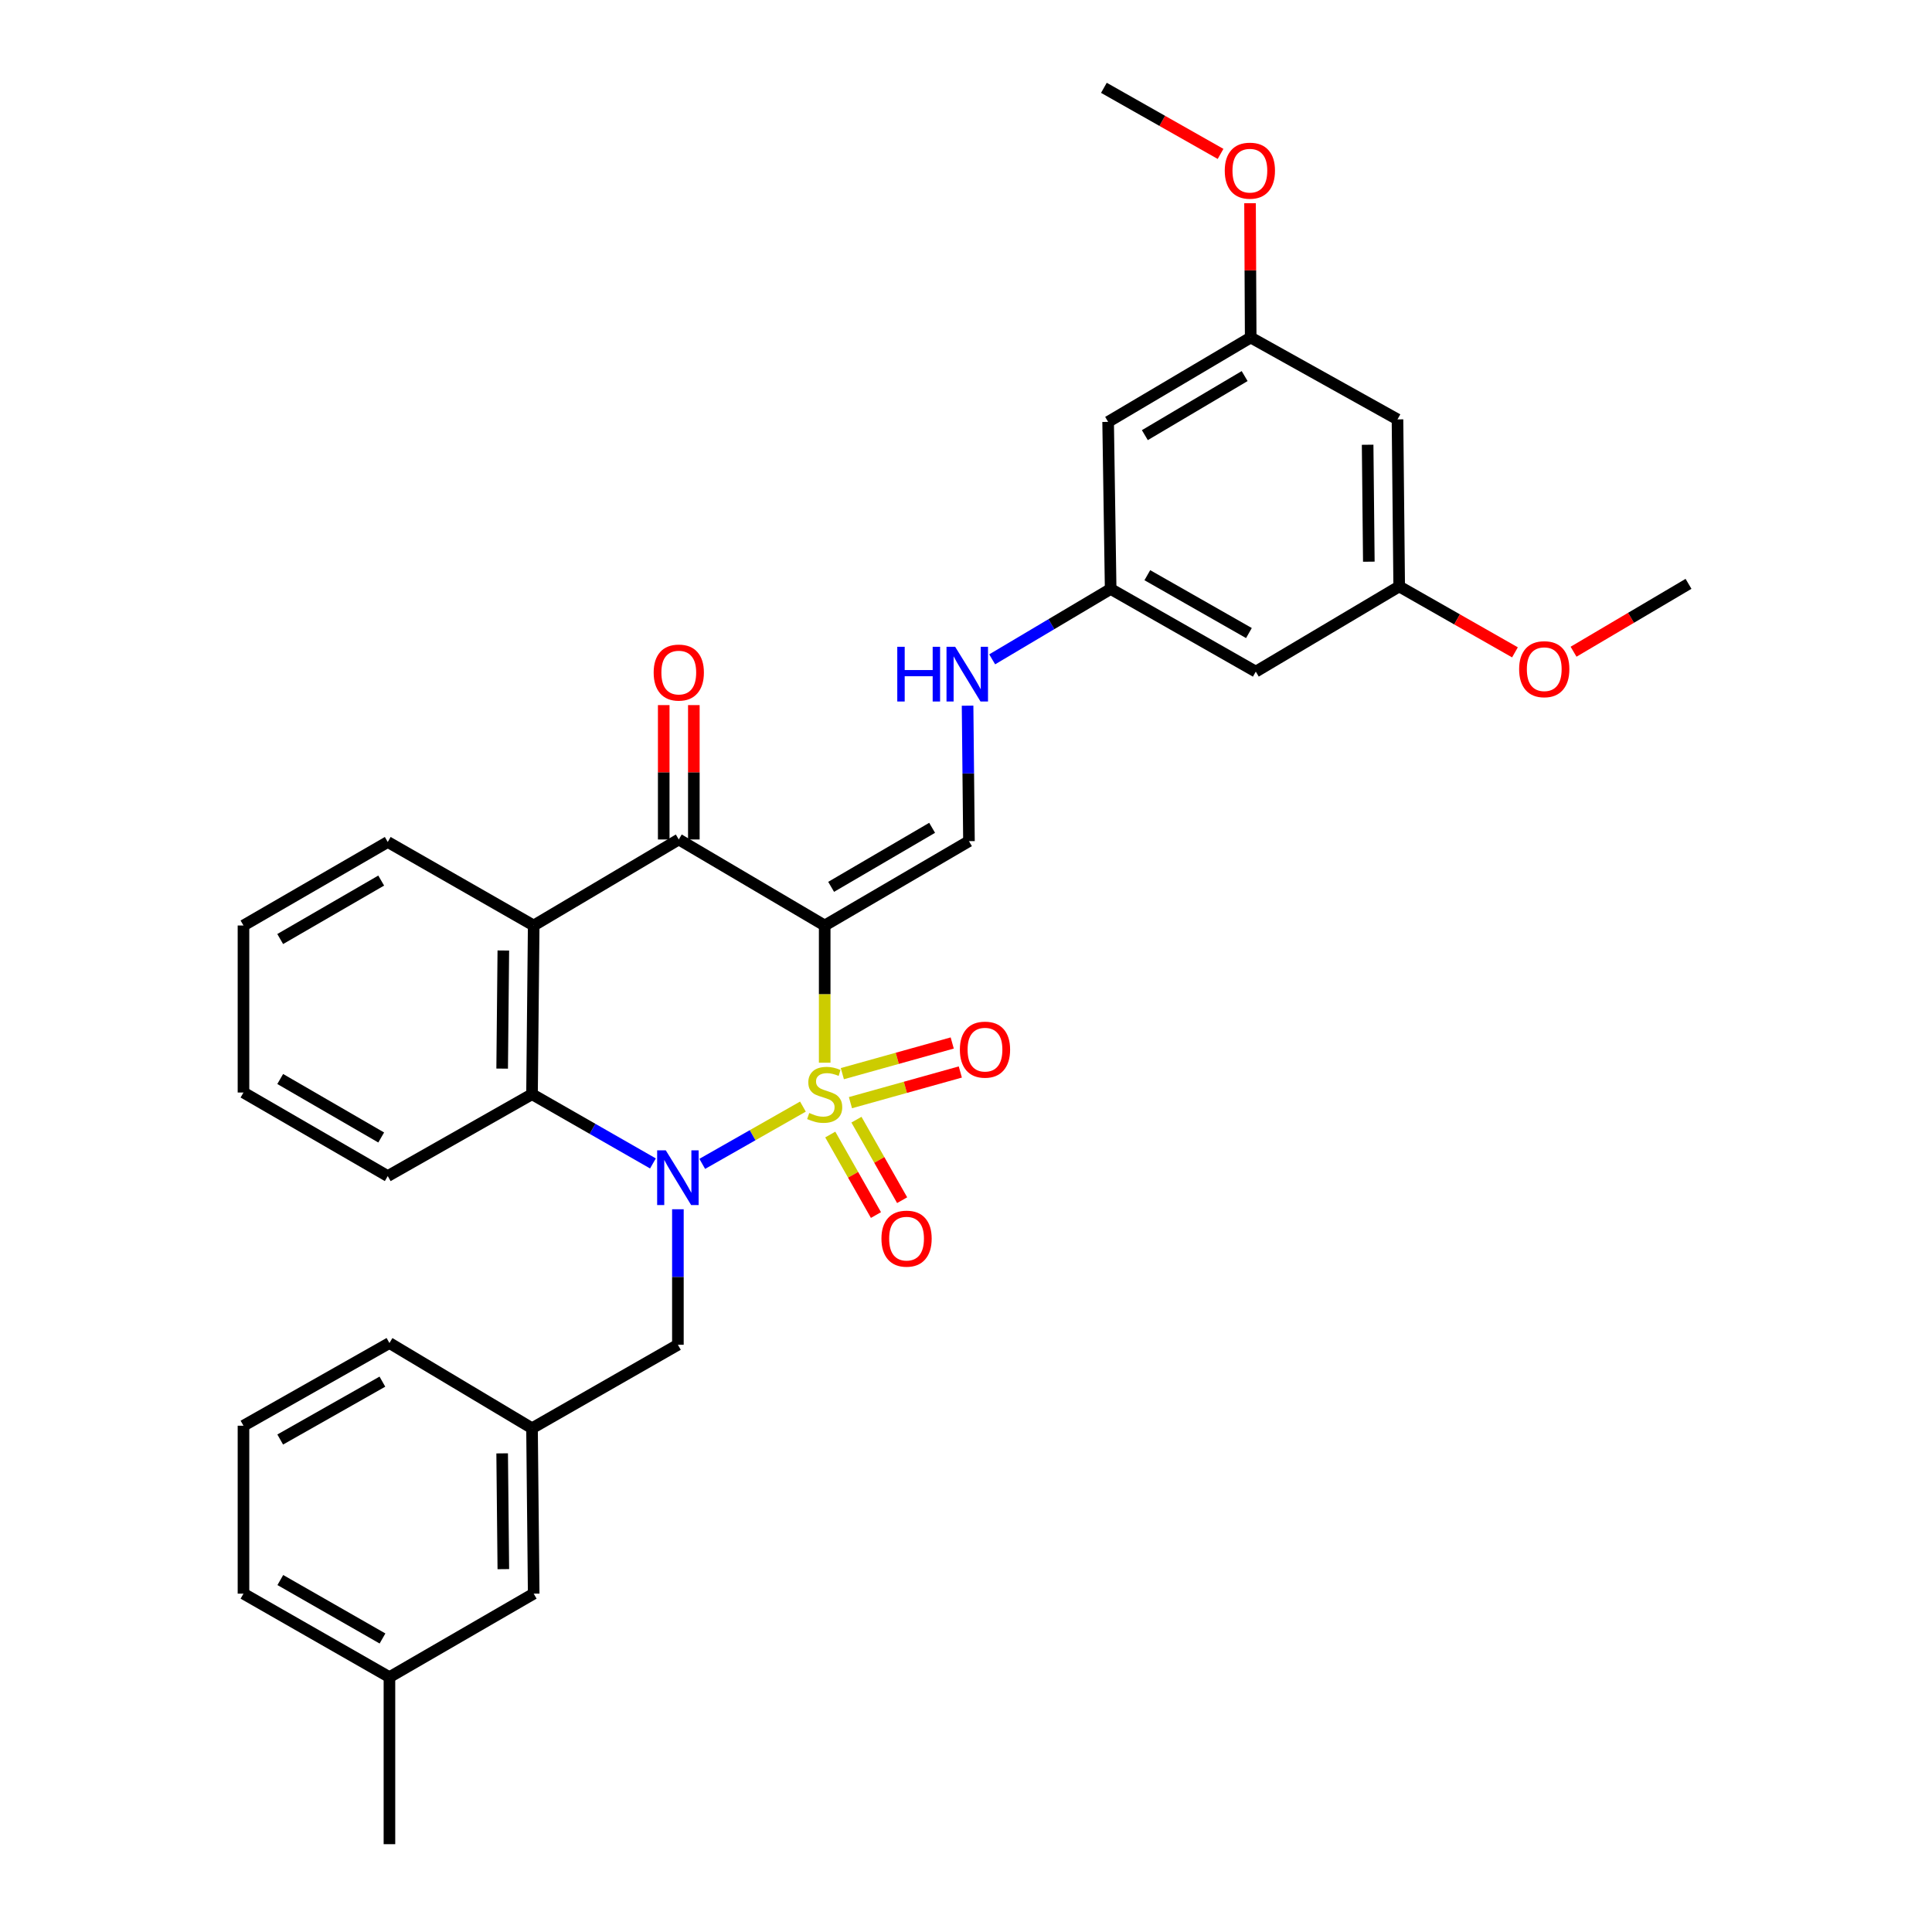 <?xml version='1.0' encoding='iso-8859-1'?>
<svg version='1.1' baseProfile='full'
              xmlns='http://www.w3.org/2000/svg'
                      xmlns:rdkit='http://www.rdkit.org/xml'
                      xmlns:xlink='http://www.w3.org/1999/xlink'
                  xml:space='preserve'
width='1000px' height='1000px' viewBox='0 0 1000 1000'>
<!-- END OF HEADER -->
<rect style='opacity:1.0;fill:#FFFFFF;stroke:none' width='1000' height='1000' x='0' y='0'> </rect>
<path class='bond-0' d='M 426.859,550.058 L 426.859,514.548' style='fill:none;fill-rule:evenodd;stroke:#CCCC00;stroke-width:6px;stroke-linecap:butt;stroke-linejoin:miter;stroke-opacity:1' />
<path class='bond-0' d='M 426.859,514.548 L 426.859,479.037' style='fill:none;fill-rule:evenodd;stroke:#000000;stroke-width:6px;stroke-linecap:butt;stroke-linejoin:miter;stroke-opacity:1' />
<path class='bond-1' d='M 415.593,572.77 L 389.536,587.594' style='fill:none;fill-rule:evenodd;stroke:#CCCC00;stroke-width:6px;stroke-linecap:butt;stroke-linejoin:miter;stroke-opacity:1' />
<path class='bond-1' d='M 389.536,587.594 L 363.479,602.417' style='fill:none;fill-rule:evenodd;stroke:#0000FF;stroke-width:6px;stroke-linecap:butt;stroke-linejoin:miter;stroke-opacity:1' />
<path class='bond-6' d='M 429.743,587.234 L 441.567,608.069' style='fill:none;fill-rule:evenodd;stroke:#CCCC00;stroke-width:6px;stroke-linecap:butt;stroke-linejoin:miter;stroke-opacity:1' />
<path class='bond-6' d='M 441.567,608.069 L 453.391,628.904' style='fill:none;fill-rule:evenodd;stroke:#FF0000;stroke-width:6px;stroke-linecap:butt;stroke-linejoin:miter;stroke-opacity:1' />
<path class='bond-6' d='M 443.299,579.542 L 455.122,600.377' style='fill:none;fill-rule:evenodd;stroke:#CCCC00;stroke-width:6px;stroke-linecap:butt;stroke-linejoin:miter;stroke-opacity:1' />
<path class='bond-6' d='M 455.122,600.377 L 466.946,621.212' style='fill:none;fill-rule:evenodd;stroke:#FF0000;stroke-width:6px;stroke-linecap:butt;stroke-linejoin:miter;stroke-opacity:1' />
<path class='bond-7' d='M 440.187,570.733 L 468.624,562.797' style='fill:none;fill-rule:evenodd;stroke:#CCCC00;stroke-width:6px;stroke-linecap:butt;stroke-linejoin:miter;stroke-opacity:1' />
<path class='bond-7' d='M 468.624,562.797 L 497.061,554.861' style='fill:none;fill-rule:evenodd;stroke:#FF0000;stroke-width:6px;stroke-linecap:butt;stroke-linejoin:miter;stroke-opacity:1' />
<path class='bond-7' d='M 435.998,555.72 L 464.434,547.785' style='fill:none;fill-rule:evenodd;stroke:#CCCC00;stroke-width:6px;stroke-linecap:butt;stroke-linejoin:miter;stroke-opacity:1' />
<path class='bond-7' d='M 464.434,547.785 L 492.871,539.849' style='fill:none;fill-rule:evenodd;stroke:#FF0000;stroke-width:6px;stroke-linecap:butt;stroke-linejoin:miter;stroke-opacity:1' />
<path class='bond-2' d='M 426.859,479.037 L 351.336,434.513' style='fill:none;fill-rule:evenodd;stroke:#000000;stroke-width:6px;stroke-linecap:butt;stroke-linejoin:miter;stroke-opacity:1' />
<path class='bond-5' d='M 426.859,479.037 L 501.533,435.379' style='fill:none;fill-rule:evenodd;stroke:#000000;stroke-width:6px;stroke-linecap:butt;stroke-linejoin:miter;stroke-opacity:1' />
<path class='bond-5' d='M 430.193,459.033 L 482.465,428.473' style='fill:none;fill-rule:evenodd;stroke:#000000;stroke-width:6px;stroke-linecap:butt;stroke-linejoin:miter;stroke-opacity:1' />
<path class='bond-3' d='M 337.963,602.193 L 306.668,584.277' style='fill:none;fill-rule:evenodd;stroke:#0000FF;stroke-width:6px;stroke-linecap:butt;stroke-linejoin:miter;stroke-opacity:1' />
<path class='bond-3' d='M 306.668,584.277 L 275.373,566.361' style='fill:none;fill-rule:evenodd;stroke:#000000;stroke-width:6px;stroke-linecap:butt;stroke-linejoin:miter;stroke-opacity:1' />
<path class='bond-8' d='M 350.878,625.908 L 350.878,660.981' style='fill:none;fill-rule:evenodd;stroke:#0000FF;stroke-width:6px;stroke-linecap:butt;stroke-linejoin:miter;stroke-opacity:1' />
<path class='bond-8' d='M 350.878,660.981 L 350.878,696.053' style='fill:none;fill-rule:evenodd;stroke:#000000;stroke-width:6px;stroke-linecap:butt;stroke-linejoin:miter;stroke-opacity:1' />
<path class='bond-10' d='M 359.129,434.513 L 359.129,399.736' style='fill:none;fill-rule:evenodd;stroke:#000000;stroke-width:6px;stroke-linecap:butt;stroke-linejoin:miter;stroke-opacity:1' />
<path class='bond-10' d='M 359.129,399.736 L 359.129,364.959' style='fill:none;fill-rule:evenodd;stroke:#FF0000;stroke-width:6px;stroke-linecap:butt;stroke-linejoin:miter;stroke-opacity:1' />
<path class='bond-10' d='M 343.544,434.513 L 343.544,399.736' style='fill:none;fill-rule:evenodd;stroke:#000000;stroke-width:6px;stroke-linecap:butt;stroke-linejoin:miter;stroke-opacity:1' />
<path class='bond-10' d='M 343.544,399.736 L 343.544,364.959' style='fill:none;fill-rule:evenodd;stroke:#FF0000;stroke-width:6px;stroke-linecap:butt;stroke-linejoin:miter;stroke-opacity:1' />
<path class='bond-32' d='M 351.336,434.513 L 276.238,479.037' style='fill:none;fill-rule:evenodd;stroke:#000000;stroke-width:6px;stroke-linecap:butt;stroke-linejoin:miter;stroke-opacity:1' />
<path class='bond-4' d='M 275.373,566.361 L 276.238,479.037' style='fill:none;fill-rule:evenodd;stroke:#000000;stroke-width:6px;stroke-linecap:butt;stroke-linejoin:miter;stroke-opacity:1' />
<path class='bond-4' d='M 259.917,553.108 L 260.523,491.981' style='fill:none;fill-rule:evenodd;stroke:#000000;stroke-width:6px;stroke-linecap:butt;stroke-linejoin:miter;stroke-opacity:1' />
<path class='bond-20' d='M 275.373,566.361 L 200.699,608.738' style='fill:none;fill-rule:evenodd;stroke:#000000;stroke-width:6px;stroke-linecap:butt;stroke-linejoin:miter;stroke-opacity:1' />
<path class='bond-19' d='M 276.238,479.037 L 200.699,435.812' style='fill:none;fill-rule:evenodd;stroke:#000000;stroke-width:6px;stroke-linecap:butt;stroke-linejoin:miter;stroke-opacity:1' />
<path class='bond-9' d='M 501.533,435.379 L 501.174,400.319' style='fill:none;fill-rule:evenodd;stroke:#000000;stroke-width:6px;stroke-linecap:butt;stroke-linejoin:miter;stroke-opacity:1' />
<path class='bond-9' d='M 501.174,400.319 L 500.816,365.259' style='fill:none;fill-rule:evenodd;stroke:#0000FF;stroke-width:6px;stroke-linecap:butt;stroke-linejoin:miter;stroke-opacity:1' />
<path class='bond-17' d='M 350.878,696.053 L 275.373,739.261' style='fill:none;fill-rule:evenodd;stroke:#000000;stroke-width:6px;stroke-linecap:butt;stroke-linejoin:miter;stroke-opacity:1' />
<path class='bond-11' d='M 513.548,341.276 L 544.21,323.062' style='fill:none;fill-rule:evenodd;stroke:#0000FF;stroke-width:6px;stroke-linecap:butt;stroke-linejoin:miter;stroke-opacity:1' />
<path class='bond-11' d='M 544.21,323.062 L 574.873,304.847' style='fill:none;fill-rule:evenodd;stroke:#000000;stroke-width:6px;stroke-linecap:butt;stroke-linejoin:miter;stroke-opacity:1' />
<path class='bond-12' d='M 574.873,304.847 L 649.997,347.631' style='fill:none;fill-rule:evenodd;stroke:#000000;stroke-width:6px;stroke-linecap:butt;stroke-linejoin:miter;stroke-opacity:1' />
<path class='bond-12' d='M 593.855,297.721 L 646.441,327.669' style='fill:none;fill-rule:evenodd;stroke:#000000;stroke-width:6px;stroke-linecap:butt;stroke-linejoin:miter;stroke-opacity:1' />
<path class='bond-13' d='M 574.873,304.847 L 573.565,218.363' style='fill:none;fill-rule:evenodd;stroke:#000000;stroke-width:6px;stroke-linecap:butt;stroke-linejoin:miter;stroke-opacity:1' />
<path class='bond-16' d='M 649.997,347.631 L 724.22,303.54' style='fill:none;fill-rule:evenodd;stroke:#000000;stroke-width:6px;stroke-linecap:butt;stroke-linejoin:miter;stroke-opacity:1' />
<path class='bond-15' d='M 573.565,218.363 L 647.356,174.696' style='fill:none;fill-rule:evenodd;stroke:#000000;stroke-width:6px;stroke-linecap:butt;stroke-linejoin:miter;stroke-opacity:1' />
<path class='bond-15' d='M 592.572,225.226 L 644.225,194.66' style='fill:none;fill-rule:evenodd;stroke:#000000;stroke-width:6px;stroke-linecap:butt;stroke-linejoin:miter;stroke-opacity:1' />
<path class='bond-14' d='M 723.337,217.073 L 647.356,174.696' style='fill:none;fill-rule:evenodd;stroke:#000000;stroke-width:6px;stroke-linecap:butt;stroke-linejoin:miter;stroke-opacity:1' />
<path class='bond-35' d='M 723.337,217.073 L 724.22,303.54' style='fill:none;fill-rule:evenodd;stroke:#000000;stroke-width:6px;stroke-linecap:butt;stroke-linejoin:miter;stroke-opacity:1' />
<path class='bond-35' d='M 707.885,230.202 L 708.503,290.729' style='fill:none;fill-rule:evenodd;stroke:#000000;stroke-width:6px;stroke-linecap:butt;stroke-linejoin:miter;stroke-opacity:1' />
<path class='bond-23' d='M 647.356,174.696 L 647.185,139.936' style='fill:none;fill-rule:evenodd;stroke:#000000;stroke-width:6px;stroke-linecap:butt;stroke-linejoin:miter;stroke-opacity:1' />
<path class='bond-23' d='M 647.185,139.936 L 647.015,105.176' style='fill:none;fill-rule:evenodd;stroke:#FF0000;stroke-width:6px;stroke-linecap:butt;stroke-linejoin:miter;stroke-opacity:1' />
<path class='bond-22' d='M 724.22,303.54 L 754.181,320.598' style='fill:none;fill-rule:evenodd;stroke:#000000;stroke-width:6px;stroke-linecap:butt;stroke-linejoin:miter;stroke-opacity:1' />
<path class='bond-22' d='M 754.181,320.598 L 784.141,337.657' style='fill:none;fill-rule:evenodd;stroke:#FF0000;stroke-width:6px;stroke-linecap:butt;stroke-linejoin:miter;stroke-opacity:1' />
<path class='bond-18' d='M 275.373,739.261 L 276.238,824.871' style='fill:none;fill-rule:evenodd;stroke:#000000;stroke-width:6px;stroke-linecap:butt;stroke-linejoin:miter;stroke-opacity:1' />
<path class='bond-18' d='M 259.917,752.26 L 260.523,812.187' style='fill:none;fill-rule:evenodd;stroke:#000000;stroke-width:6px;stroke-linecap:butt;stroke-linejoin:miter;stroke-opacity:1' />
<path class='bond-25' d='M 275.373,739.261 L 201.573,695.153' style='fill:none;fill-rule:evenodd;stroke:#000000;stroke-width:6px;stroke-linecap:butt;stroke-linejoin:miter;stroke-opacity:1' />
<path class='bond-21' d='M 276.238,824.871 L 201.573,868.087' style='fill:none;fill-rule:evenodd;stroke:#000000;stroke-width:6px;stroke-linecap:butt;stroke-linejoin:miter;stroke-opacity:1' />
<path class='bond-33' d='M 200.699,435.812 L 126.025,479.037' style='fill:none;fill-rule:evenodd;stroke:#000000;stroke-width:6px;stroke-linecap:butt;stroke-linejoin:miter;stroke-opacity:1' />
<path class='bond-33' d='M 197.306,455.785 L 145.034,486.042' style='fill:none;fill-rule:evenodd;stroke:#000000;stroke-width:6px;stroke-linecap:butt;stroke-linejoin:miter;stroke-opacity:1' />
<path class='bond-31' d='M 200.699,608.738 L 126.025,565.487' style='fill:none;fill-rule:evenodd;stroke:#000000;stroke-width:6px;stroke-linecap:butt;stroke-linejoin:miter;stroke-opacity:1' />
<path class='bond-31' d='M 197.309,588.763 L 145.038,558.487' style='fill:none;fill-rule:evenodd;stroke:#000000;stroke-width:6px;stroke-linecap:butt;stroke-linejoin:miter;stroke-opacity:1' />
<path class='bond-27' d='M 201.573,868.087 L 201.573,954.545' style='fill:none;fill-rule:evenodd;stroke:#000000;stroke-width:6px;stroke-linecap:butt;stroke-linejoin:miter;stroke-opacity:1' />
<path class='bond-34' d='M 201.573,868.087 L 126.025,824.871' style='fill:none;fill-rule:evenodd;stroke:#000000;stroke-width:6px;stroke-linecap:butt;stroke-linejoin:miter;stroke-opacity:1' />
<path class='bond-34' d='M 197.98,848.076 L 145.096,817.824' style='fill:none;fill-rule:evenodd;stroke:#000000;stroke-width:6px;stroke-linecap:butt;stroke-linejoin:miter;stroke-opacity:1' />
<path class='bond-28' d='M 814.469,337.333 L 844.222,319.765' style='fill:none;fill-rule:evenodd;stroke:#FF0000;stroke-width:6px;stroke-linecap:butt;stroke-linejoin:miter;stroke-opacity:1' />
<path class='bond-28' d='M 844.222,319.765 L 873.975,302.198' style='fill:none;fill-rule:evenodd;stroke:#000000;stroke-width:6px;stroke-linecap:butt;stroke-linejoin:miter;stroke-opacity:1' />
<path class='bond-29' d='M 631.761,79.661 L 601.568,62.558' style='fill:none;fill-rule:evenodd;stroke:#FF0000;stroke-width:6px;stroke-linecap:butt;stroke-linejoin:miter;stroke-opacity:1' />
<path class='bond-29' d='M 601.568,62.558 L 571.375,45.455' style='fill:none;fill-rule:evenodd;stroke:#000000;stroke-width:6px;stroke-linecap:butt;stroke-linejoin:miter;stroke-opacity:1' />
<path class='bond-24' d='M 126.025,737.953 L 201.573,695.153' style='fill:none;fill-rule:evenodd;stroke:#000000;stroke-width:6px;stroke-linecap:butt;stroke-linejoin:miter;stroke-opacity:1' />
<path class='bond-24' d='M 145.04,745.094 L 197.924,715.134' style='fill:none;fill-rule:evenodd;stroke:#000000;stroke-width:6px;stroke-linecap:butt;stroke-linejoin:miter;stroke-opacity:1' />
<path class='bond-26' d='M 126.025,737.953 L 126.025,824.871' style='fill:none;fill-rule:evenodd;stroke:#000000;stroke-width:6px;stroke-linecap:butt;stroke-linejoin:miter;stroke-opacity:1' />
<path class='bond-30' d='M 126.025,479.037 L 126.025,565.487' style='fill:none;fill-rule:evenodd;stroke:#000000;stroke-width:6px;stroke-linecap:butt;stroke-linejoin:miter;stroke-opacity:1' />
<path  class='atom-0' d='M 418.859 576.081
Q 419.179 576.201, 420.499 576.761
Q 421.819 577.321, 423.259 577.681
Q 424.739 578.001, 426.179 578.001
Q 428.859 578.001, 430.419 576.721
Q 431.979 575.401, 431.979 573.121
Q 431.979 571.561, 431.179 570.601
Q 430.419 569.641, 429.219 569.121
Q 428.019 568.601, 426.019 568.001
Q 423.499 567.241, 421.979 566.521
Q 420.499 565.801, 419.419 564.281
Q 418.379 562.761, 418.379 560.201
Q 418.379 556.641, 420.779 554.441
Q 423.219 552.241, 428.019 552.241
Q 431.299 552.241, 435.019 553.801
L 434.099 556.881
Q 430.699 555.481, 428.139 555.481
Q 425.379 555.481, 423.859 556.641
Q 422.339 557.761, 422.379 559.721
Q 422.379 561.241, 423.139 562.161
Q 423.939 563.081, 425.059 563.601
Q 426.219 564.121, 428.139 564.721
Q 430.699 565.521, 432.219 566.321
Q 433.739 567.121, 434.819 568.761
Q 435.939 570.361, 435.939 573.121
Q 435.939 577.041, 433.299 579.161
Q 430.699 581.241, 426.339 581.241
Q 423.819 581.241, 421.899 580.681
Q 420.019 580.161, 417.779 579.241
L 418.859 576.081
' fill='#CCCC00'/>
<path  class='atom-2' d='M 344.618 595.426
L 353.898 610.426
Q 354.818 611.906, 356.298 614.586
Q 357.778 617.266, 357.858 617.426
L 357.858 595.426
L 361.618 595.426
L 361.618 623.746
L 357.738 623.746
L 347.778 607.346
Q 346.618 605.426, 345.378 603.226
Q 344.178 601.026, 343.818 600.346
L 343.818 623.746
L 340.138 623.746
L 340.138 595.426
L 344.618 595.426
' fill='#0000FF'/>
<path  class='atom-7' d='M 456.235 641.115
Q 456.235 634.315, 459.595 630.515
Q 462.955 626.715, 469.235 626.715
Q 475.515 626.715, 478.875 630.515
Q 482.235 634.315, 482.235 641.115
Q 482.235 647.995, 478.835 651.915
Q 475.435 655.795, 469.235 655.795
Q 462.995 655.795, 459.595 651.915
Q 456.235 648.035, 456.235 641.115
M 469.235 652.595
Q 473.555 652.595, 475.875 649.715
Q 478.235 646.795, 478.235 641.115
Q 478.235 635.555, 475.875 632.755
Q 473.555 629.915, 469.235 629.915
Q 464.915 629.915, 462.555 632.715
Q 460.235 635.515, 460.235 641.115
Q 460.235 646.835, 462.555 649.715
Q 464.915 652.595, 469.235 652.595
' fill='#FF0000'/>
<path  class='atom-8' d='M 496.828 543.288
Q 496.828 536.488, 500.188 532.688
Q 503.548 528.888, 509.828 528.888
Q 516.108 528.888, 519.468 532.688
Q 522.828 536.488, 522.828 543.288
Q 522.828 550.168, 519.428 554.088
Q 516.028 557.968, 509.828 557.968
Q 503.588 557.968, 500.188 554.088
Q 496.828 550.208, 496.828 543.288
M 509.828 554.768
Q 514.148 554.768, 516.468 551.888
Q 518.828 548.968, 518.828 543.288
Q 518.828 537.728, 516.468 534.928
Q 514.148 532.088, 509.828 532.088
Q 505.508 532.088, 503.148 534.888
Q 500.828 537.688, 500.828 543.288
Q 500.828 549.008, 503.148 551.888
Q 505.508 554.768, 509.828 554.768
' fill='#FF0000'/>
<path  class='atom-10' d='M 464.429 334.778
L 468.269 334.778
L 468.269 346.818
L 482.749 346.818
L 482.749 334.778
L 486.589 334.778
L 486.589 363.098
L 482.749 363.098
L 482.749 350.018
L 468.269 350.018
L 468.269 363.098
L 464.429 363.098
L 464.429 334.778
' fill='#0000FF'/>
<path  class='atom-10' d='M 494.389 334.778
L 503.669 349.778
Q 504.589 351.258, 506.069 353.938
Q 507.549 356.618, 507.629 356.778
L 507.629 334.778
L 511.389 334.778
L 511.389 363.098
L 507.509 363.098
L 497.549 346.698
Q 496.389 344.778, 495.149 342.578
Q 493.949 340.378, 493.589 339.698
L 493.589 363.098
L 489.909 363.098
L 489.909 334.778
L 494.389 334.778
' fill='#0000FF'/>
<path  class='atom-11' d='M 338.336 348.117
Q 338.336 341.317, 341.696 337.517
Q 345.056 333.717, 351.336 333.717
Q 357.616 333.717, 360.976 337.517
Q 364.336 341.317, 364.336 348.117
Q 364.336 354.997, 360.936 358.917
Q 357.536 362.797, 351.336 362.797
Q 345.096 362.797, 341.696 358.917
Q 338.336 355.037, 338.336 348.117
M 351.336 359.597
Q 355.656 359.597, 357.976 356.717
Q 360.336 353.797, 360.336 348.117
Q 360.336 342.557, 357.976 339.757
Q 355.656 336.917, 351.336 336.917
Q 347.016 336.917, 344.656 339.717
Q 342.336 342.517, 342.336 348.117
Q 342.336 353.837, 344.656 356.717
Q 347.016 359.597, 351.336 359.597
' fill='#FF0000'/>
<path  class='atom-23' d='M 786.301 346.368
Q 786.301 339.568, 789.661 335.768
Q 793.021 331.968, 799.301 331.968
Q 805.581 331.968, 808.941 335.768
Q 812.301 339.568, 812.301 346.368
Q 812.301 353.248, 808.901 357.168
Q 805.501 361.048, 799.301 361.048
Q 793.061 361.048, 789.661 357.168
Q 786.301 353.288, 786.301 346.368
M 799.301 357.848
Q 803.621 357.848, 805.941 354.968
Q 808.301 352.048, 808.301 346.368
Q 808.301 340.808, 805.941 338.008
Q 803.621 335.168, 799.301 335.168
Q 794.981 335.168, 792.621 337.968
Q 790.301 340.768, 790.301 346.368
Q 790.301 352.088, 792.621 354.968
Q 794.981 357.848, 799.301 357.848
' fill='#FF0000'/>
<path  class='atom-24' d='M 633.932 88.335
Q 633.932 81.535, 637.292 77.735
Q 640.652 73.935, 646.932 73.935
Q 653.212 73.935, 656.572 77.735
Q 659.932 81.535, 659.932 88.335
Q 659.932 95.215, 656.532 99.135
Q 653.132 103.015, 646.932 103.015
Q 640.692 103.015, 637.292 99.135
Q 633.932 95.255, 633.932 88.335
M 646.932 99.815
Q 651.252 99.815, 653.572 96.935
Q 655.932 94.015, 655.932 88.335
Q 655.932 82.775, 653.572 79.975
Q 651.252 77.135, 646.932 77.135
Q 642.612 77.135, 640.252 79.935
Q 637.932 82.735, 637.932 88.335
Q 637.932 94.055, 640.252 96.935
Q 642.612 99.815, 646.932 99.815
' fill='#FF0000'/>
</svg>
